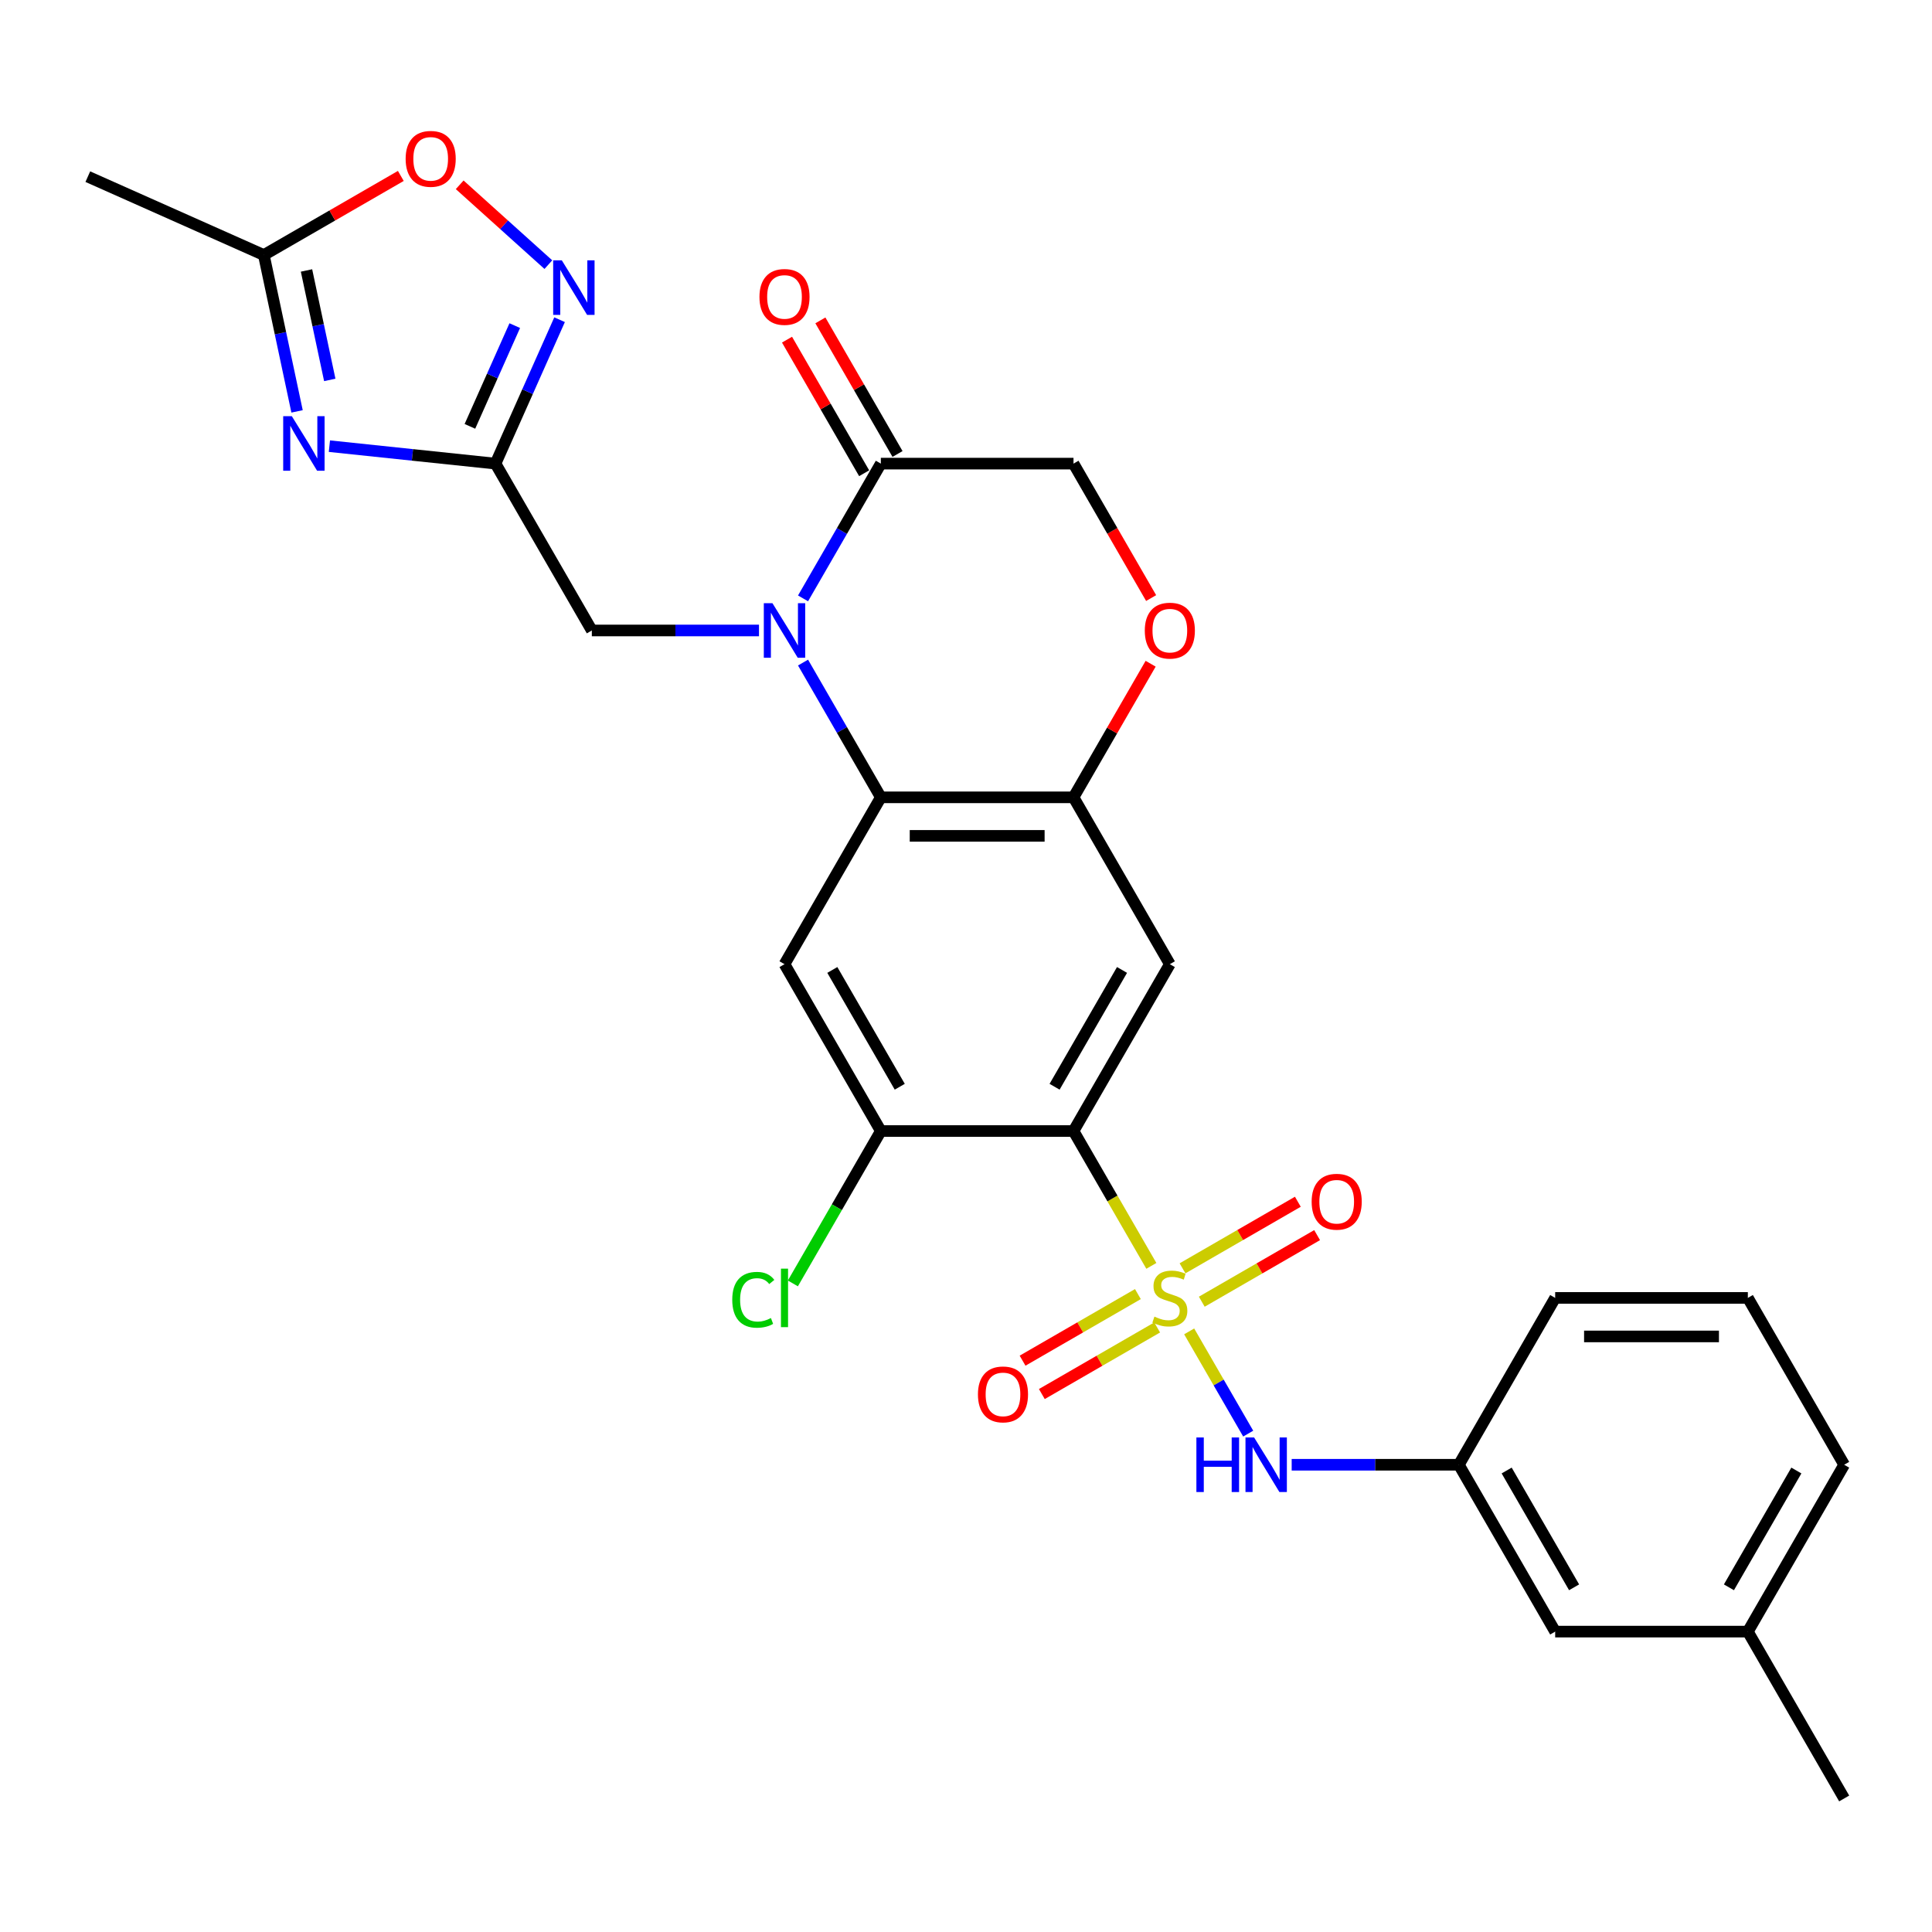 <?xml version='1.0' encoding='iso-8859-1'?>
<svg version='1.1' baseProfile='full'
              xmlns='http://www.w3.org/2000/svg'
                      xmlns:rdkit='http://www.rdkit.org/xml'
                      xmlns:xlink='http://www.w3.org/1999/xlink'
                  xml:space='preserve'
width='1000px' height='1000px' viewBox='0 0 1000 1000'>
<!-- END OF HEADER -->
<rect style='opacity:1.0;fill:#FFFFFF;stroke:none' width='1000' height='1000' x='0' y='0'> </rect>
<path class='bond-0' d='M 595.939,655.215 L 575.792,620.32' style='fill:none;fill-rule:evenodd;stroke:#CCCC00;stroke-width:6px;stroke-linecap:butt;stroke-linejoin:miter;stroke-opacity:1' />
<path class='bond-0' d='M 575.792,620.32 L 555.645,585.425' style='fill:none;fill-rule:evenodd;stroke:#000000;stroke-width:6px;stroke-linecap:butt;stroke-linejoin:miter;stroke-opacity:1' />
<path class='bond-11' d='M 615.515,689.122 L 630.791,715.581' style='fill:none;fill-rule:evenodd;stroke:#CCCC00;stroke-width:6px;stroke-linecap:butt;stroke-linejoin:miter;stroke-opacity:1' />
<path class='bond-11' d='M 630.791,715.581 L 646.067,742.04' style='fill:none;fill-rule:evenodd;stroke:#0000FF;stroke-width:6px;stroke-linecap:butt;stroke-linejoin:miter;stroke-opacity:1' />
<path class='bond-16' d='M 588.974,669.821 L 559.127,687.052' style='fill:none;fill-rule:evenodd;stroke:#CCCC00;stroke-width:6px;stroke-linecap:butt;stroke-linejoin:miter;stroke-opacity:1' />
<path class='bond-16' d='M 559.127,687.052 L 529.281,704.284' style='fill:none;fill-rule:evenodd;stroke:#FF0000;stroke-width:6px;stroke-linecap:butt;stroke-linejoin:miter;stroke-opacity:1' />
<path class='bond-16' d='M 598.946,687.093 L 569.1,704.325' style='fill:none;fill-rule:evenodd;stroke:#CCCC00;stroke-width:6px;stroke-linecap:butt;stroke-linejoin:miter;stroke-opacity:1' />
<path class='bond-16' d='M 569.1,704.325 L 539.254,721.557' style='fill:none;fill-rule:evenodd;stroke:#FF0000;stroke-width:6px;stroke-linecap:butt;stroke-linejoin:miter;stroke-opacity:1' />
<path class='bond-17' d='M 622.042,673.759 L 651.889,656.527' style='fill:none;fill-rule:evenodd;stroke:#CCCC00;stroke-width:6px;stroke-linecap:butt;stroke-linejoin:miter;stroke-opacity:1' />
<path class='bond-17' d='M 651.889,656.527 L 681.735,639.295' style='fill:none;fill-rule:evenodd;stroke:#FF0000;stroke-width:6px;stroke-linecap:butt;stroke-linejoin:miter;stroke-opacity:1' />
<path class='bond-17' d='M 612.07,656.486 L 641.916,639.254' style='fill:none;fill-rule:evenodd;stroke:#CCCC00;stroke-width:6px;stroke-linecap:butt;stroke-linejoin:miter;stroke-opacity:1' />
<path class='bond-17' d='M 641.916,639.254 L 671.762,622.023' style='fill:none;fill-rule:evenodd;stroke:#FF0000;stroke-width:6px;stroke-linecap:butt;stroke-linejoin:miter;stroke-opacity:1' />
<path class='bond-5' d='M 555.645,585.425 L 605.508,499.061' style='fill:none;fill-rule:evenodd;stroke:#000000;stroke-width:6px;stroke-linecap:butt;stroke-linejoin:miter;stroke-opacity:1' />
<path class='bond-5' d='M 545.852,562.498 L 580.756,502.043' style='fill:none;fill-rule:evenodd;stroke:#000000;stroke-width:6px;stroke-linecap:butt;stroke-linejoin:miter;stroke-opacity:1' />
<path class='bond-10' d='M 555.645,585.425 L 455.921,585.425' style='fill:none;fill-rule:evenodd;stroke:#000000;stroke-width:6px;stroke-linecap:butt;stroke-linejoin:miter;stroke-opacity:1' />
<path class='bond-1' d='M 415.65,342.946 L 435.785,377.821' style='fill:none;fill-rule:evenodd;stroke:#0000FF;stroke-width:6px;stroke-linecap:butt;stroke-linejoin:miter;stroke-opacity:1' />
<path class='bond-1' d='M 435.785,377.821 L 455.921,412.697' style='fill:none;fill-rule:evenodd;stroke:#000000;stroke-width:6px;stroke-linecap:butt;stroke-linejoin:miter;stroke-opacity:1' />
<path class='bond-9' d='M 415.65,309.718 L 435.785,274.843' style='fill:none;fill-rule:evenodd;stroke:#0000FF;stroke-width:6px;stroke-linecap:butt;stroke-linejoin:miter;stroke-opacity:1' />
<path class='bond-9' d='M 435.785,274.843 L 455.921,239.968' style='fill:none;fill-rule:evenodd;stroke:#000000;stroke-width:6px;stroke-linecap:butt;stroke-linejoin:miter;stroke-opacity:1' />
<path class='bond-15' d='M 392.854,326.332 L 349.594,326.332' style='fill:none;fill-rule:evenodd;stroke:#0000FF;stroke-width:6px;stroke-linecap:butt;stroke-linejoin:miter;stroke-opacity:1' />
<path class='bond-15' d='M 349.594,326.332 L 306.333,326.332' style='fill:none;fill-rule:evenodd;stroke:#000000;stroke-width:6px;stroke-linecap:butt;stroke-linejoin:miter;stroke-opacity:1' />
<path class='bond-2' d='M 455.921,412.697 L 406.058,499.061' style='fill:none;fill-rule:evenodd;stroke:#000000;stroke-width:6px;stroke-linecap:butt;stroke-linejoin:miter;stroke-opacity:1' />
<path class='bond-29' d='M 455.921,412.697 L 555.645,412.697' style='fill:none;fill-rule:evenodd;stroke:#000000;stroke-width:6px;stroke-linecap:butt;stroke-linejoin:miter;stroke-opacity:1' />
<path class='bond-29' d='M 470.879,432.642 L 540.687,432.642' style='fill:none;fill-rule:evenodd;stroke:#000000;stroke-width:6px;stroke-linecap:butt;stroke-linejoin:miter;stroke-opacity:1' />
<path class='bond-3' d='M 170.495,230.931 L 213.483,235.45' style='fill:none;fill-rule:evenodd;stroke:#0000FF;stroke-width:6px;stroke-linecap:butt;stroke-linejoin:miter;stroke-opacity:1' />
<path class='bond-3' d='M 213.483,235.45 L 256.471,239.968' style='fill:none;fill-rule:evenodd;stroke:#000000;stroke-width:6px;stroke-linecap:butt;stroke-linejoin:miter;stroke-opacity:1' />
<path class='bond-12' d='M 153.76,212.929 L 145.159,172.464' style='fill:none;fill-rule:evenodd;stroke:#0000FF;stroke-width:6px;stroke-linecap:butt;stroke-linejoin:miter;stroke-opacity:1' />
<path class='bond-12' d='M 145.159,172.464 L 136.558,131.998' style='fill:none;fill-rule:evenodd;stroke:#000000;stroke-width:6px;stroke-linecap:butt;stroke-linejoin:miter;stroke-opacity:1' />
<path class='bond-12' d='M 170.689,196.643 L 164.668,168.317' style='fill:none;fill-rule:evenodd;stroke:#0000FF;stroke-width:6px;stroke-linecap:butt;stroke-linejoin:miter;stroke-opacity:1' />
<path class='bond-12' d='M 164.668,168.317 L 158.647,139.991' style='fill:none;fill-rule:evenodd;stroke:#000000;stroke-width:6px;stroke-linecap:butt;stroke-linejoin:miter;stroke-opacity:1' />
<path class='bond-4' d='M 256.471,239.968 L 306.333,326.332' style='fill:none;fill-rule:evenodd;stroke:#000000;stroke-width:6px;stroke-linecap:butt;stroke-linejoin:miter;stroke-opacity:1' />
<path class='bond-7' d='M 256.471,239.968 L 273.053,202.723' style='fill:none;fill-rule:evenodd;stroke:#000000;stroke-width:6px;stroke-linecap:butt;stroke-linejoin:miter;stroke-opacity:1' />
<path class='bond-7' d='M 273.053,202.723 L 289.635,165.479' style='fill:none;fill-rule:evenodd;stroke:#0000FF;stroke-width:6px;stroke-linecap:butt;stroke-linejoin:miter;stroke-opacity:1' />
<path class='bond-7' d='M 243.225,220.682 L 254.832,194.611' style='fill:none;fill-rule:evenodd;stroke:#000000;stroke-width:6px;stroke-linecap:butt;stroke-linejoin:miter;stroke-opacity:1' />
<path class='bond-7' d='M 254.832,194.611 L 266.44,168.54' style='fill:none;fill-rule:evenodd;stroke:#0000FF;stroke-width:6px;stroke-linecap:butt;stroke-linejoin:miter;stroke-opacity:1' />
<path class='bond-6' d='M 605.508,499.061 L 555.645,412.697' style='fill:none;fill-rule:evenodd;stroke:#000000;stroke-width:6px;stroke-linecap:butt;stroke-linejoin:miter;stroke-opacity:1' />
<path class='bond-13' d='M 555.645,412.697 L 575.608,378.121' style='fill:none;fill-rule:evenodd;stroke:#000000;stroke-width:6px;stroke-linecap:butt;stroke-linejoin:miter;stroke-opacity:1' />
<path class='bond-13' d='M 575.608,378.121 L 595.57,343.545' style='fill:none;fill-rule:evenodd;stroke:#FF0000;stroke-width:6px;stroke-linecap:butt;stroke-linejoin:miter;stroke-opacity:1' />
<path class='bond-14' d='M 283.829,136.976 L 260.882,116.315' style='fill:none;fill-rule:evenodd;stroke:#0000FF;stroke-width:6px;stroke-linecap:butt;stroke-linejoin:miter;stroke-opacity:1' />
<path class='bond-14' d='M 260.882,116.315 L 237.935,95.653' style='fill:none;fill-rule:evenodd;stroke:#FF0000;stroke-width:6px;stroke-linecap:butt;stroke-linejoin:miter;stroke-opacity:1' />
<path class='bond-8' d='M 406.058,499.061 L 455.921,585.425' style='fill:none;fill-rule:evenodd;stroke:#000000;stroke-width:6px;stroke-linecap:butt;stroke-linejoin:miter;stroke-opacity:1' />
<path class='bond-8' d='M 430.81,502.043 L 465.714,562.498' style='fill:none;fill-rule:evenodd;stroke:#000000;stroke-width:6px;stroke-linecap:butt;stroke-linejoin:miter;stroke-opacity:1' />
<path class='bond-19' d='M 464.557,234.982 L 444.595,200.406' style='fill:none;fill-rule:evenodd;stroke:#000000;stroke-width:6px;stroke-linecap:butt;stroke-linejoin:miter;stroke-opacity:1' />
<path class='bond-19' d='M 444.595,200.406 L 424.632,165.83' style='fill:none;fill-rule:evenodd;stroke:#FF0000;stroke-width:6px;stroke-linecap:butt;stroke-linejoin:miter;stroke-opacity:1' />
<path class='bond-19' d='M 447.284,244.954 L 427.322,210.378' style='fill:none;fill-rule:evenodd;stroke:#000000;stroke-width:6px;stroke-linecap:butt;stroke-linejoin:miter;stroke-opacity:1' />
<path class='bond-19' d='M 427.322,210.378 L 407.359,175.802' style='fill:none;fill-rule:evenodd;stroke:#FF0000;stroke-width:6px;stroke-linecap:butt;stroke-linejoin:miter;stroke-opacity:1' />
<path class='bond-31' d='M 455.921,239.968 L 555.645,239.968' style='fill:none;fill-rule:evenodd;stroke:#000000;stroke-width:6px;stroke-linecap:butt;stroke-linejoin:miter;stroke-opacity:1' />
<path class='bond-21' d='M 455.921,585.425 L 433.153,624.859' style='fill:none;fill-rule:evenodd;stroke:#000000;stroke-width:6px;stroke-linecap:butt;stroke-linejoin:miter;stroke-opacity:1' />
<path class='bond-21' d='M 433.153,624.859 L 410.386,664.293' style='fill:none;fill-rule:evenodd;stroke:#00CC00;stroke-width:6px;stroke-linecap:butt;stroke-linejoin:miter;stroke-opacity:1' />
<path class='bond-20' d='M 668.574,758.154 L 711.835,758.154' style='fill:none;fill-rule:evenodd;stroke:#0000FF;stroke-width:6px;stroke-linecap:butt;stroke-linejoin:miter;stroke-opacity:1' />
<path class='bond-20' d='M 711.835,758.154 L 755.095,758.154' style='fill:none;fill-rule:evenodd;stroke:#000000;stroke-width:6px;stroke-linecap:butt;stroke-linejoin:miter;stroke-opacity:1' />
<path class='bond-24' d='M 136.558,131.998 L 45.455,91.436' style='fill:none;fill-rule:evenodd;stroke:#000000;stroke-width:6px;stroke-linecap:butt;stroke-linejoin:miter;stroke-opacity:1' />
<path class='bond-32' d='M 136.558,131.998 L 172.011,111.529' style='fill:none;fill-rule:evenodd;stroke:#000000;stroke-width:6px;stroke-linecap:butt;stroke-linejoin:miter;stroke-opacity:1' />
<path class='bond-32' d='M 172.011,111.529 L 207.465,91.06' style='fill:none;fill-rule:evenodd;stroke:#FF0000;stroke-width:6px;stroke-linecap:butt;stroke-linejoin:miter;stroke-opacity:1' />
<path class='bond-18' d='M 595.824,309.558 L 575.735,274.763' style='fill:none;fill-rule:evenodd;stroke:#FF0000;stroke-width:6px;stroke-linecap:butt;stroke-linejoin:miter;stroke-opacity:1' />
<path class='bond-18' d='M 575.735,274.763 L 555.645,239.968' style='fill:none;fill-rule:evenodd;stroke:#000000;stroke-width:6px;stroke-linecap:butt;stroke-linejoin:miter;stroke-opacity:1' />
<path class='bond-22' d='M 755.095,758.154 L 804.958,844.518' style='fill:none;fill-rule:evenodd;stroke:#000000;stroke-width:6px;stroke-linecap:butt;stroke-linejoin:miter;stroke-opacity:1' />
<path class='bond-22' d='M 779.848,761.136 L 814.751,821.591' style='fill:none;fill-rule:evenodd;stroke:#000000;stroke-width:6px;stroke-linecap:butt;stroke-linejoin:miter;stroke-opacity:1' />
<path class='bond-26' d='M 755.095,758.154 L 804.958,671.79' style='fill:none;fill-rule:evenodd;stroke:#000000;stroke-width:6px;stroke-linecap:butt;stroke-linejoin:miter;stroke-opacity:1' />
<path class='bond-23' d='M 804.958,844.518 L 904.683,844.518' style='fill:none;fill-rule:evenodd;stroke:#000000;stroke-width:6px;stroke-linecap:butt;stroke-linejoin:miter;stroke-opacity:1' />
<path class='bond-28' d='M 904.683,844.518 L 954.545,930.883' style='fill:none;fill-rule:evenodd;stroke:#000000;stroke-width:6px;stroke-linecap:butt;stroke-linejoin:miter;stroke-opacity:1' />
<path class='bond-30' d='M 904.683,844.518 L 954.545,758.154' style='fill:none;fill-rule:evenodd;stroke:#000000;stroke-width:6px;stroke-linecap:butt;stroke-linejoin:miter;stroke-opacity:1' />
<path class='bond-30' d='M 894.889,821.591 L 929.793,761.136' style='fill:none;fill-rule:evenodd;stroke:#000000;stroke-width:6px;stroke-linecap:butt;stroke-linejoin:miter;stroke-opacity:1' />
<path class='bond-25' d='M 904.683,671.79 L 804.958,671.79' style='fill:none;fill-rule:evenodd;stroke:#000000;stroke-width:6px;stroke-linecap:butt;stroke-linejoin:miter;stroke-opacity:1' />
<path class='bond-25' d='M 889.724,691.735 L 819.917,691.735' style='fill:none;fill-rule:evenodd;stroke:#000000;stroke-width:6px;stroke-linecap:butt;stroke-linejoin:miter;stroke-opacity:1' />
<path class='bond-27' d='M 904.683,671.79 L 954.545,758.154' style='fill:none;fill-rule:evenodd;stroke:#000000;stroke-width:6px;stroke-linecap:butt;stroke-linejoin:miter;stroke-opacity:1' />
<path  class='atom-0' d='M 597.53 681.483
Q 597.849 681.603, 599.165 682.161
Q 600.482 682.719, 601.918 683.079
Q 603.394 683.398, 604.83 683.398
Q 607.502 683.398, 609.058 682.121
Q 610.614 680.805, 610.614 678.531
Q 610.614 676.975, 609.816 676.018
Q 609.058 675.061, 607.862 674.542
Q 606.665 674.023, 604.67 673.425
Q 602.157 672.667, 600.641 671.949
Q 599.165 671.231, 598.088 669.715
Q 597.051 668.2, 597.051 665.647
Q 597.051 662.096, 599.445 659.902
Q 601.878 657.708, 606.665 657.708
Q 609.936 657.708, 613.646 659.264
L 612.728 662.336
Q 609.337 660.94, 606.784 660.94
Q 604.032 660.94, 602.516 662.096
Q 601 663.213, 601.04 665.168
Q 601.04 666.684, 601.798 667.601
Q 602.596 668.519, 603.713 669.037
Q 604.87 669.556, 606.784 670.154
Q 609.337 670.952, 610.853 671.75
Q 612.369 672.548, 613.446 674.183
Q 614.563 675.779, 614.563 678.531
Q 614.563 682.44, 611.93 684.554
Q 609.337 686.629, 604.989 686.629
Q 602.476 686.629, 600.562 686.07
Q 598.687 685.552, 596.453 684.634
L 597.53 681.483
' fill='#CCCC00'/>
<path  class='atom-2' d='M 399.815 312.211
L 409.07 327.17
Q 409.987 328.646, 411.463 331.318
Q 412.939 333.991, 413.019 334.151
L 413.019 312.211
L 416.768 312.211
L 416.768 340.453
L 412.899 340.453
L 402.967 324.098
Q 401.81 322.184, 400.573 319.99
Q 399.376 317.796, 399.017 317.118
L 399.017 340.453
L 395.348 340.453
L 395.348 312.211
L 399.815 312.211
' fill='#0000FF'/>
<path  class='atom-4' d='M 151.049 215.423
L 160.304 230.381
Q 161.221 231.857, 162.697 234.53
Q 164.173 237.203, 164.253 237.362
L 164.253 215.423
L 168.002 215.423
L 168.002 243.665
L 164.133 243.665
L 154.2 227.31
Q 153.044 225.395, 151.807 223.201
Q 150.61 221.007, 150.251 220.329
L 150.251 243.665
L 146.581 243.665
L 146.581 215.423
L 151.049 215.423
' fill='#0000FF'/>
<path  class='atom-8' d='M 290.79 134.743
L 300.044 149.702
Q 300.962 151.178, 302.437 153.851
Q 303.913 156.523, 303.993 156.683
L 303.993 134.743
L 307.743 134.743
L 307.743 162.986
L 303.873 162.986
L 293.941 146.631
Q 292.784 144.716, 291.547 142.522
Q 290.351 140.328, 289.992 139.65
L 289.992 162.986
L 286.322 162.986
L 286.322 134.743
L 290.79 134.743
' fill='#0000FF'/>
<path  class='atom-12' d='M 619.25 744.033
L 623.08 744.033
L 623.08 756.04
L 637.52 756.04
L 637.52 744.033
L 641.349 744.033
L 641.349 772.275
L 637.52 772.275
L 637.52 759.231
L 623.08 759.231
L 623.08 772.275
L 619.25 772.275
L 619.25 744.033
' fill='#0000FF'/>
<path  class='atom-12' d='M 649.128 744.033
L 658.382 758.992
Q 659.3 760.468, 660.776 763.14
Q 662.252 765.813, 662.331 765.972
L 662.331 744.033
L 666.081 744.033
L 666.081 772.275
L 662.212 772.275
L 652.279 755.92
Q 651.122 754.005, 649.886 751.812
Q 648.689 749.618, 648.33 748.939
L 648.33 772.275
L 644.66 772.275
L 644.66 744.033
L 649.128 744.033
' fill='#0000FF'/>
<path  class='atom-14' d='M 592.544 326.412
Q 592.544 319.631, 595.895 315.841
Q 599.245 312.052, 605.508 312.052
Q 611.771 312.052, 615.121 315.841
Q 618.472 319.631, 618.472 326.412
Q 618.472 333.273, 615.082 337.182
Q 611.691 341.052, 605.508 341.052
Q 599.285 341.052, 595.895 337.182
Q 592.544 333.313, 592.544 326.412
M 605.508 337.86
Q 609.816 337.86, 612.13 334.988
Q 614.483 332.076, 614.483 326.412
Q 614.483 320.867, 612.13 318.075
Q 609.816 315.243, 605.508 315.243
Q 601.2 315.243, 598.846 318.035
Q 596.533 320.827, 596.533 326.412
Q 596.533 332.116, 598.846 334.988
Q 601.2 337.86, 605.508 337.86
' fill='#FF0000'/>
<path  class='atom-15' d='M 209.958 82.215
Q 209.958 75.434, 213.309 71.644
Q 216.66 67.855, 222.922 67.855
Q 229.185 67.855, 232.536 71.644
Q 235.886 75.434, 235.886 82.215
Q 235.886 89.076, 232.496 92.986
Q 229.105 96.855, 222.922 96.855
Q 216.699 96.855, 213.309 92.986
Q 209.958 89.116, 209.958 82.215
M 222.922 93.664
Q 227.23 93.664, 229.544 90.791
Q 231.897 87.88, 231.897 82.215
Q 231.897 76.671, 229.544 73.878
Q 227.23 71.046, 222.922 71.046
Q 218.614 71.046, 216.261 73.838
Q 213.947 76.631, 213.947 82.215
Q 213.947 87.919, 216.261 90.791
Q 218.614 93.664, 222.922 93.664
' fill='#FF0000'/>
<path  class='atom-17' d='M 506.179 721.732
Q 506.179 714.951, 509.53 711.161
Q 512.881 707.372, 519.144 707.372
Q 525.406 707.372, 528.757 711.161
Q 532.108 714.951, 532.108 721.732
Q 532.108 728.593, 528.717 732.502
Q 525.327 736.372, 519.144 736.372
Q 512.921 736.372, 509.53 732.502
Q 506.179 728.633, 506.179 721.732
M 519.144 733.18
Q 523.452 733.18, 525.765 730.308
Q 528.119 727.396, 528.119 721.732
Q 528.119 716.187, 525.765 713.395
Q 523.452 710.563, 519.144 710.563
Q 514.836 710.563, 512.482 713.355
Q 510.168 716.147, 510.168 721.732
Q 510.168 727.436, 512.482 730.308
Q 514.836 733.18, 519.144 733.18
' fill='#FF0000'/>
<path  class='atom-18' d='M 678.908 622.007
Q 678.908 615.226, 682.259 611.436
Q 685.61 607.647, 691.872 607.647
Q 698.135 607.647, 701.486 611.436
Q 704.837 615.226, 704.837 622.007
Q 704.837 628.868, 701.446 632.777
Q 698.055 636.647, 691.872 636.647
Q 685.65 636.647, 682.259 632.777
Q 678.908 628.908, 678.908 622.007
M 691.872 633.455
Q 696.18 633.455, 698.494 630.583
Q 700.848 627.671, 700.848 622.007
Q 700.848 616.462, 698.494 613.67
Q 696.18 610.838, 691.872 610.838
Q 687.564 610.838, 685.211 613.63
Q 682.897 616.422, 682.897 622.007
Q 682.897 627.711, 685.211 630.583
Q 687.564 633.455, 691.872 633.455
' fill='#FF0000'/>
<path  class='atom-20' d='M 393.094 153.683
Q 393.094 146.902, 396.445 143.112
Q 399.795 139.323, 406.058 139.323
Q 412.321 139.323, 415.672 143.112
Q 419.022 146.902, 419.022 153.683
Q 419.022 160.544, 415.632 164.453
Q 412.241 168.323, 406.058 168.323
Q 399.835 168.323, 396.445 164.453
Q 393.094 160.584, 393.094 153.683
M 406.058 165.132
Q 410.366 165.132, 412.68 162.26
Q 415.033 159.348, 415.033 153.683
Q 415.033 148.138, 412.68 145.346
Q 410.366 142.514, 406.058 142.514
Q 401.75 142.514, 399.396 145.306
Q 397.083 148.099, 397.083 153.683
Q 397.083 159.387, 399.396 162.26
Q 401.75 165.132, 406.058 165.132
' fill='#FF0000'/>
<path  class='atom-22' d='M 379.013 672.767
Q 379.013 665.746, 382.284 662.076
Q 385.594 658.367, 391.857 658.367
Q 397.681 658.367, 400.793 662.475
L 398.16 664.629
Q 395.886 661.638, 391.857 661.638
Q 387.589 661.638, 385.315 664.51
Q 383.081 667.342, 383.081 672.767
Q 383.081 678.352, 385.395 681.224
Q 387.749 684.096, 392.296 684.096
Q 395.407 684.096, 399.037 682.221
L 400.154 685.213
Q 398.678 686.17, 396.445 686.728
Q 394.211 687.287, 391.738 687.287
Q 385.594 687.287, 382.284 683.537
Q 379.013 679.788, 379.013 672.767
' fill='#00CC00'/>
<path  class='atom-22' d='M 404.223 656.651
L 407.893 656.651
L 407.893 686.928
L 404.223 686.928
L 404.223 656.651
' fill='#00CC00'/>
</svg>
